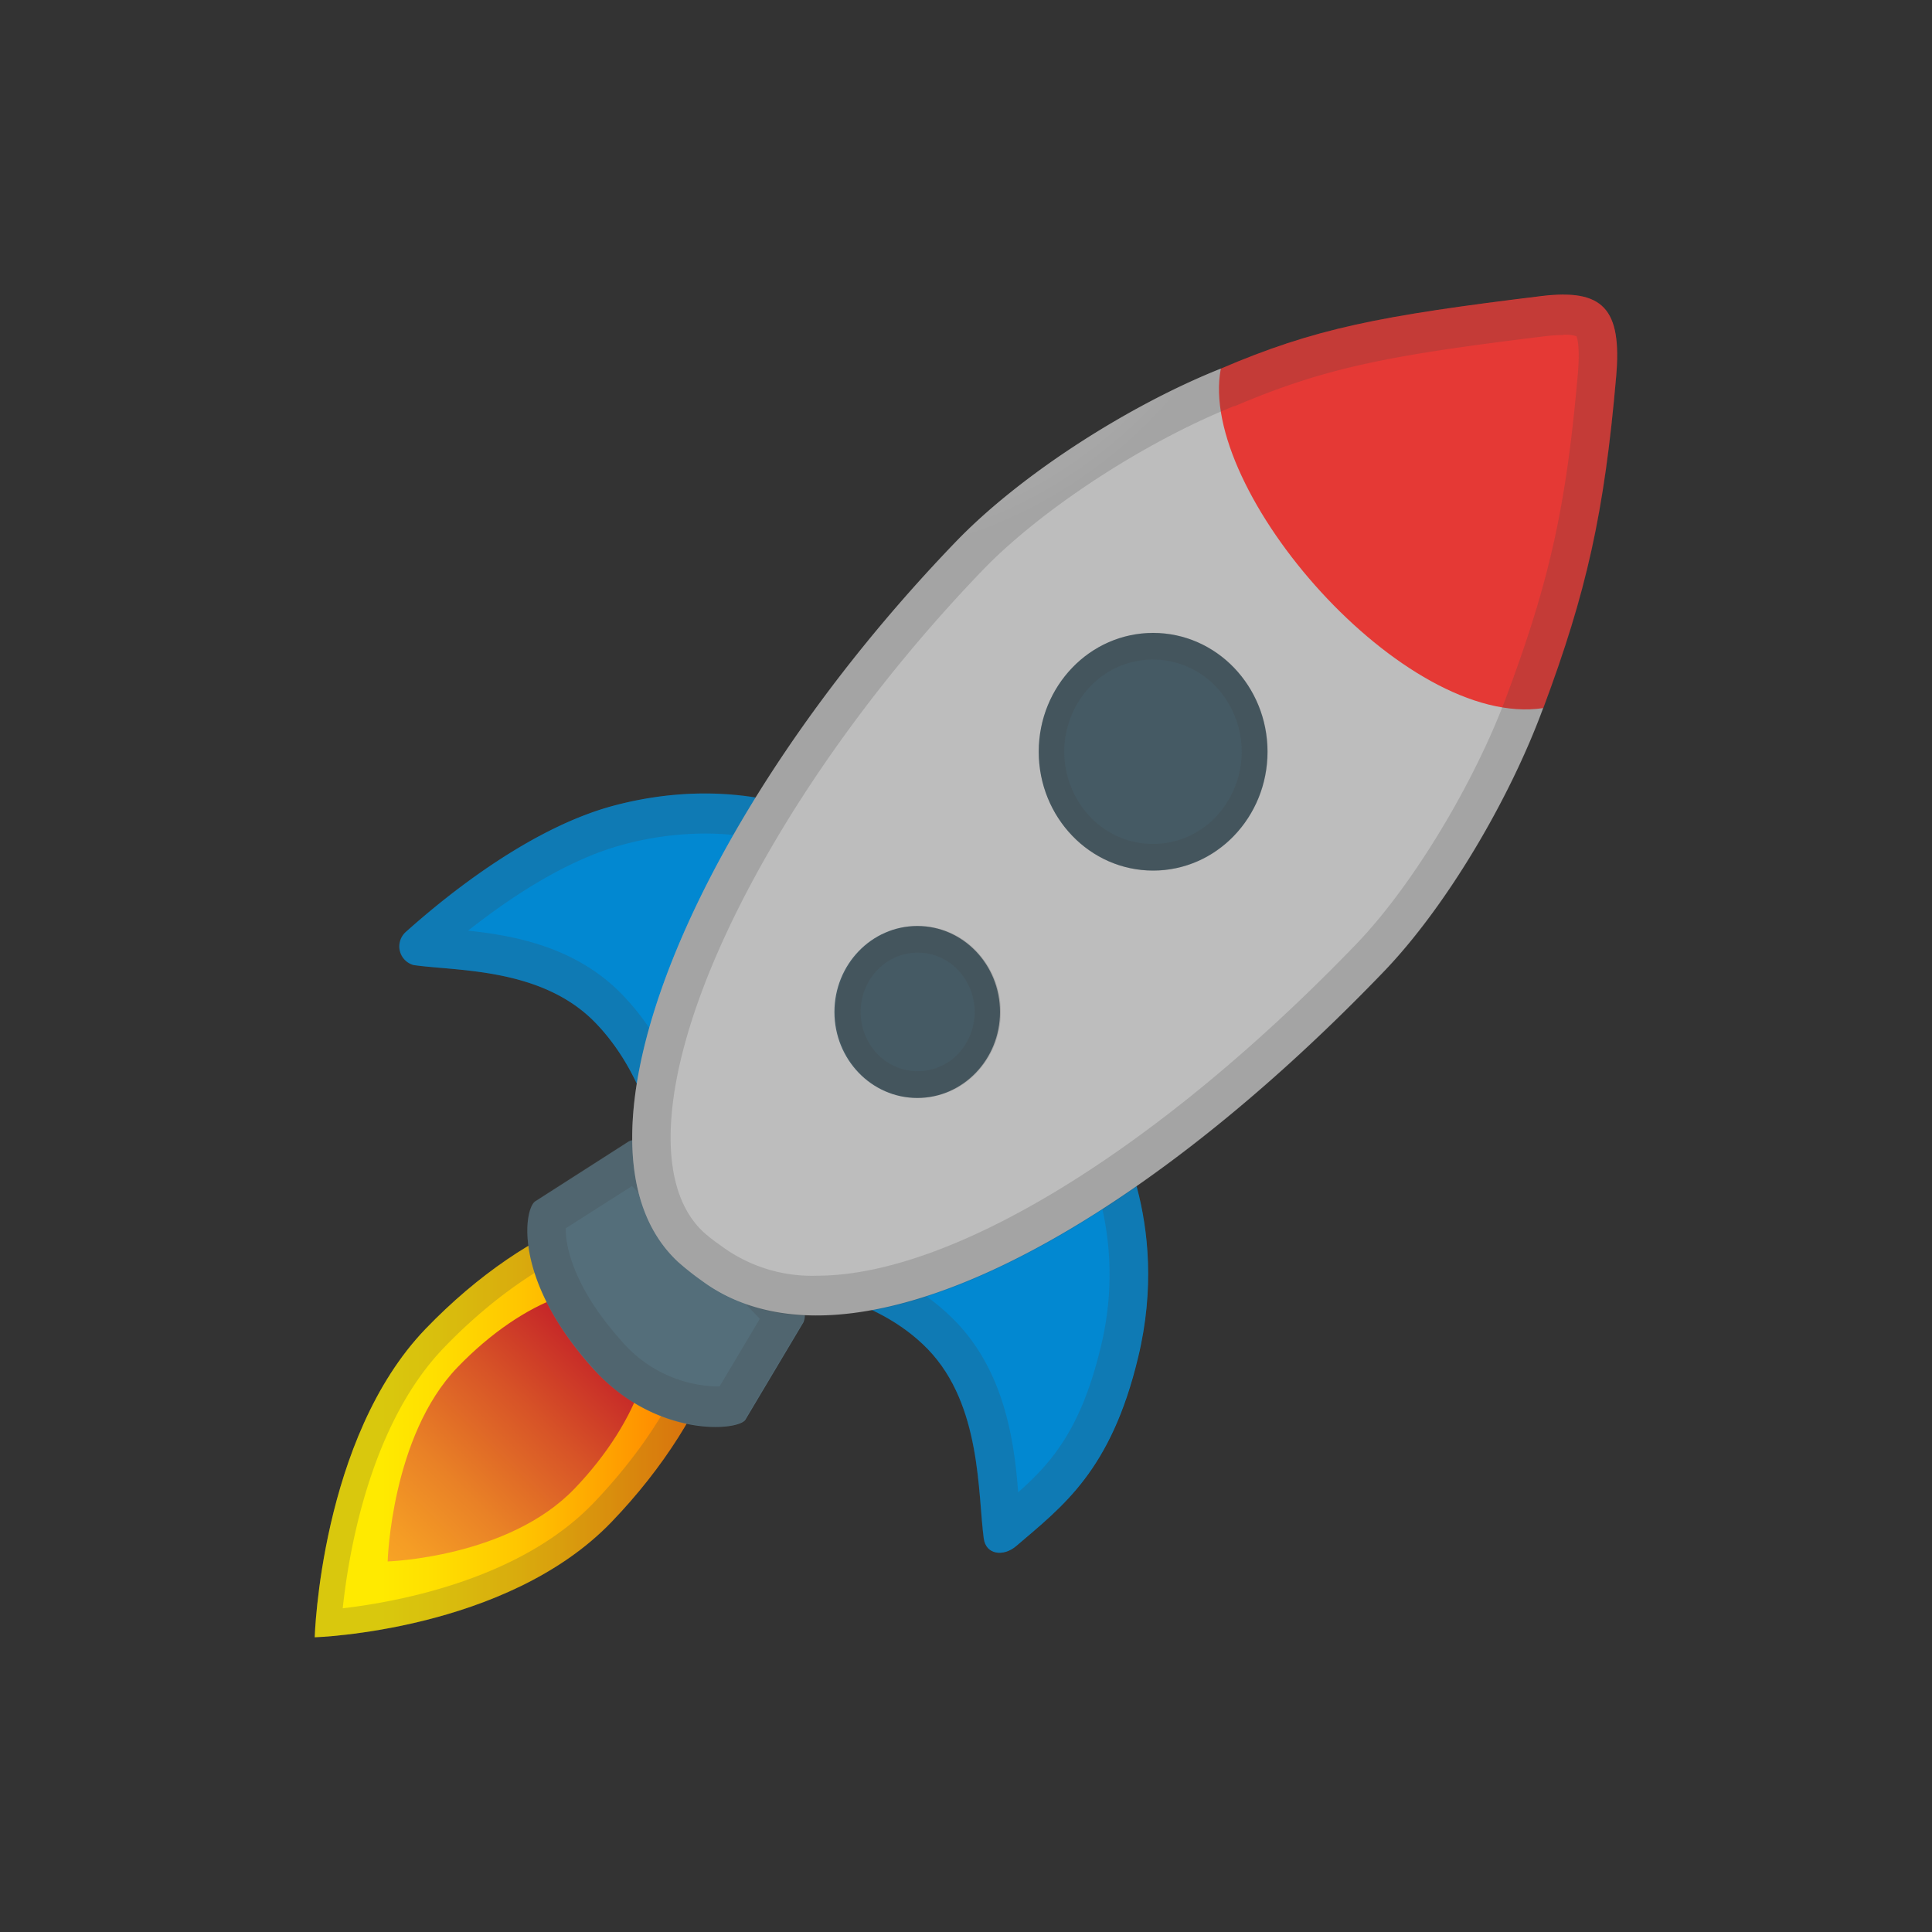 <svg xmlns="http://www.w3.org/2000/svg" xmlns:xlink="http://www.w3.org/1999/xlink" id="Capa_1" data-name="Capa 1" viewBox="0 0 200 200"><rect x="0" y="0" width="200" height="200" fill="#333333" stroke="none"/><defs><style>.cls-1{fill:url(#linear-gradient);}.cls-2{opacity:0.2;}.cls-3{fill:#424242;}.cls-4{fill:url(#linear-gradient-2);}.cls-5{fill:#546e7a;}.cls-6{fill:#0288d1;}.cls-7{fill:url(#radial-gradient);}.cls-8{fill:#455a64;}.cls-9{fill:#e53935;}</style><linearGradient id="linear-gradient" x1="6525.35" y1="5322.86" x2="6568.38" y2="5322.86" gradientTransform="translate(6600.96 5470) rotate(180)" gradientUnits="userSpaceOnUse"><stop offset="0" stop-color="#ff6d00"></stop><stop offset="0.25" stop-color="#ff9b00"></stop><stop offset="0.51" stop-color="#ffc600"></stop><stop offset="0.72" stop-color="#ffe000"></stop><stop offset="0.84" stop-color="#ffea00"></stop></linearGradient><linearGradient id="linear-gradient-2" x1="6539.81" y1="5330.15" x2="6562.53" y2="5306.74" gradientTransform="translate(6600.96 5470) rotate(180)" gradientUnits="userSpaceOnUse"><stop offset="0" stop-color="#c62828"></stop><stop offset="0.27" stop-color="#d75327"></stop><stop offset="0.6" stop-color="#e98126"></stop><stop offset="0.85" stop-color="#f59d25"></stop><stop offset="1" stop-color="#f9a825"></stop></linearGradient><radialGradient id="radial-gradient" cx="11292.19" cy="-10430.28" r="67.69" gradientTransform="translate(8215.52 -7710.28) rotate(180) scale(0.72 0.74)" gradientUnits="userSpaceOnUse"><stop offset="0.01" stop-color="#f5f5f5"></stop><stop offset="1" stop-color="#bdbdbd"></stop></radialGradient></defs><path class="cls-1" d="M44.05,137.57c-10.88,11.31-11.47,31.92-11.47,31.92s19.82-.61,30.71-11.92,15.41-24.95,10.09-30.46S54.93,126.26,44.05,137.57Z"></path><g class="cls-2"><path class="cls-3" d="M67.16,127.55a5.78,5.78,0,0,1,4.33,1.51c3.66,3.8.41,15.64-10.08,26.56-7.58,7.88-20.21,10.2-25.93,10.87.64-6,2.88-19.06,10.44-26.94,7-7.3,15.35-12,21.24-12m0-2.77c-6.39,0-15.33,4.7-23.11,12.8C33.17,148.89,32.58,169.5,32.58,169.5s19.82-.61,30.71-11.91,15.41-25,10.09-30.47A8.23,8.23,0,0,0,67.16,124.78Z"></path></g><path class="cls-4" d="M47.35,141.55c-6.85,7.12-7.22,20.09-7.22,20.09s12.47-.39,19.32-7.51,9.7-15.72,6.35-19.19S54.21,134.42,47.35,141.55Z"></path><path class="cls-5" d="M61.39,141.68c6.52,7.22,15.07,6.46,15.78,5.28l6-10.07a1.85,1.85,0,0,0-.23-1.82L66.82,118.36a1.61,1.61,0,0,0-1.73-.2l-9.68,6.2C54.28,125.09,53,132.35,61.39,141.68Z"></path><path class="cls-6" d="M105.18,160.06c-1.33,1.12-3.12.87-3.34-.79-.63-4.59-.21-13.81-5.77-19.58s-14.25-6.47-14.25-6.47l33.2-17s6.25,10,2.8,24.29C115,152.29,110,155.93,105.18,160.06Z"></path><g class="cls-2"><path class="cls-3" d="M113.14,121.79c.24.67.5,1.45.72,2.3a31.3,31.3,0,0,1,.08,15.39c-2,8.32-5,11.89-8.54,15C105,149.21,104,142,98.87,136.74a23.18,23.18,0,0,0-6.18-4.49l20.45-10.46m1.87-5.58-33.2,17s8.83.84,14.24,6.47c5.56,5.77,5.15,15,5.77,19.58a1.6,1.6,0,0,0,1.64,1.48,2.64,2.64,0,0,0,1.7-.69c4.87-4.13,9.78-7.77,12.64-19.56C121.27,126.22,115,116.21,115,116.21Z"></path></g><path class="cls-6" d="M42.05,96.44a2,2,0,0,0,.76,3.46c4.42.65,13.29.23,18.85,6s6.56,13.63,6.56,13.63l16-35.29s-8.49-4.13-20.83-.8C54.92,85.75,46.47,92.48,42.05,96.44Z"></path><g class="cls-2"><path class="cls-3" d="M73,86.29a29.27,29.27,0,0,1,5.66.55l-10,22a25.8,25.8,0,0,0-4.2-5.83c-4.72-4.91-11-6.14-16-6.67,4.3-3.4,10.14-7.29,15.88-8.86A32.78,32.78,0,0,1,73,86.29m0-4.15a36.93,36.93,0,0,0-9.57,1.3c-8.51,2.31-17,9-21.36,13a1.94,1.94,0,0,0,.76,3.46c4.41.65,13.28.23,18.84,6s6.56,13.63,6.56,13.63l16-35.29A27.81,27.81,0,0,0,73,82.14Z"></path></g><g class="cls-2"><path class="cls-3" d="M65.46,122.81l13.2,13.71-4.17,7h-.44a13.43,13.43,0,0,1-9.74-4.74c-5-5.57-5.8-9.93-5.74-11.63l6.89-4.39m.28-4.83a1.37,1.37,0,0,0-.65.17l-9.68,6.19c-1.15.73-2.42,8,6,17.32A17.46,17.46,0,0,0,74,147.72c1.7,0,2.87-.36,3.11-.78l6-10.06a1.85,1.85,0,0,0-.22-1.83L66.82,118.36A1.67,1.67,0,0,0,65.74,118Z"></path></g><path class="cls-7" d="M126.38,38.16A67.86,67.86,0,0,1,146,52.36,67.14,67.14,0,0,1,152.3,60a71.33,71.33,0,0,1,7.46,13.26c-3.5,9.55-10.09,20.66-16.55,27.36-26.34,27.39-55.44,43-70.5,32a29.06,29.06,0,0,1-2.53-2C57.27,118.56,72.06,84,98.93,56.1,105.67,49.09,116.91,41.93,126.38,38.16Z"></path><ellipse class="cls-8" cx="119.37" cy="77.82" rx="11.84" ry="12.3"></ellipse><g class="cls-2"><path class="cls-3" d="M119.37,68.28a9,9,0,0,1,6.49,2.79,9.83,9.83,0,0,1,0,13.49,8.94,8.94,0,0,1-13,0,9.81,9.81,0,0,1,0-13.49,8.93,8.93,0,0,1,6.49-2.79m0-2.77A11.61,11.61,0,0,0,111,69.12a12.63,12.63,0,0,0,0,17.4,11.53,11.53,0,0,0,16.76,0,12.63,12.63,0,0,0,0-17.4A11.63,11.63,0,0,0,119.37,65.51Z"></path></g><ellipse class="cls-8" cx="94.95" cy="104.76" rx="8.57" ry="8.9"></ellipse><path class="cls-9" d="M126.38,38.16c-2.46,12.62,19,37.33,33.38,35.14,4.48-12,6.32-20.21,7.54-34.27.63-7.12-1.38-9.15-7.73-8.38C142.75,32.7,136.1,34,126.38,38.16Z"></path><g class="cls-2"><path class="cls-3" d="M161.85,34.65a4.31,4.31,0,0,1,1.34.15c.11.25.37,1.22.15,3.86-1.19,13.61-2.89,21.35-7.29,33.16-3.38,9.19-9.82,19.85-15.65,25.91C120,118.9,98.65,132.06,84.57,132.06A15.77,15.77,0,0,1,75,129.22l-.44-.32a17.49,17.49,0,0,1-1.73-1.35c-2.15-2-3.29-5.1-3.4-9.17-.37-14.78,12.9-39.2,32.29-59.35,6.08-6.31,16.8-13.31,26.06-17l.08,0c9.4-4,15.94-5.25,32.14-7.23a16.71,16.71,0,0,1,1.84-.12m0-4.15a21.72,21.72,0,0,0-2.28.15C142.75,32.7,136.1,34,126.38,38.16c-9.47,3.76-20.71,10.92-27.45,17.93C72.06,84,57.27,118.55,70.18,130.62a27.93,27.93,0,0,0,2.53,2,19.53,19.53,0,0,0,11.86,3.6c15.94,0,38.12-14.2,58.66-35.53,6.45-6.7,13.05-17.81,16.54-27.36,4.49-12,6.32-20.21,7.54-34.27C167.83,32.85,166.4,30.5,161.85,30.5Z"></path></g><g class="cls-2"><path class="cls-3" d="M95,98.62a5.73,5.73,0,0,1,4.18,1.8,6.34,6.34,0,0,1,0,8.68,5.78,5.78,0,0,1-8.36,0,6.31,6.31,0,0,1,0-8.68A5.76,5.76,0,0,1,95,98.62m0-2.77a8.35,8.35,0,0,0-6,2.62,9.15,9.15,0,0,0,0,12.58,8.32,8.32,0,0,0,12.1,0,9.15,9.15,0,0,0,0-12.58A8.35,8.35,0,0,0,95,95.85Z"></path></g></svg>
